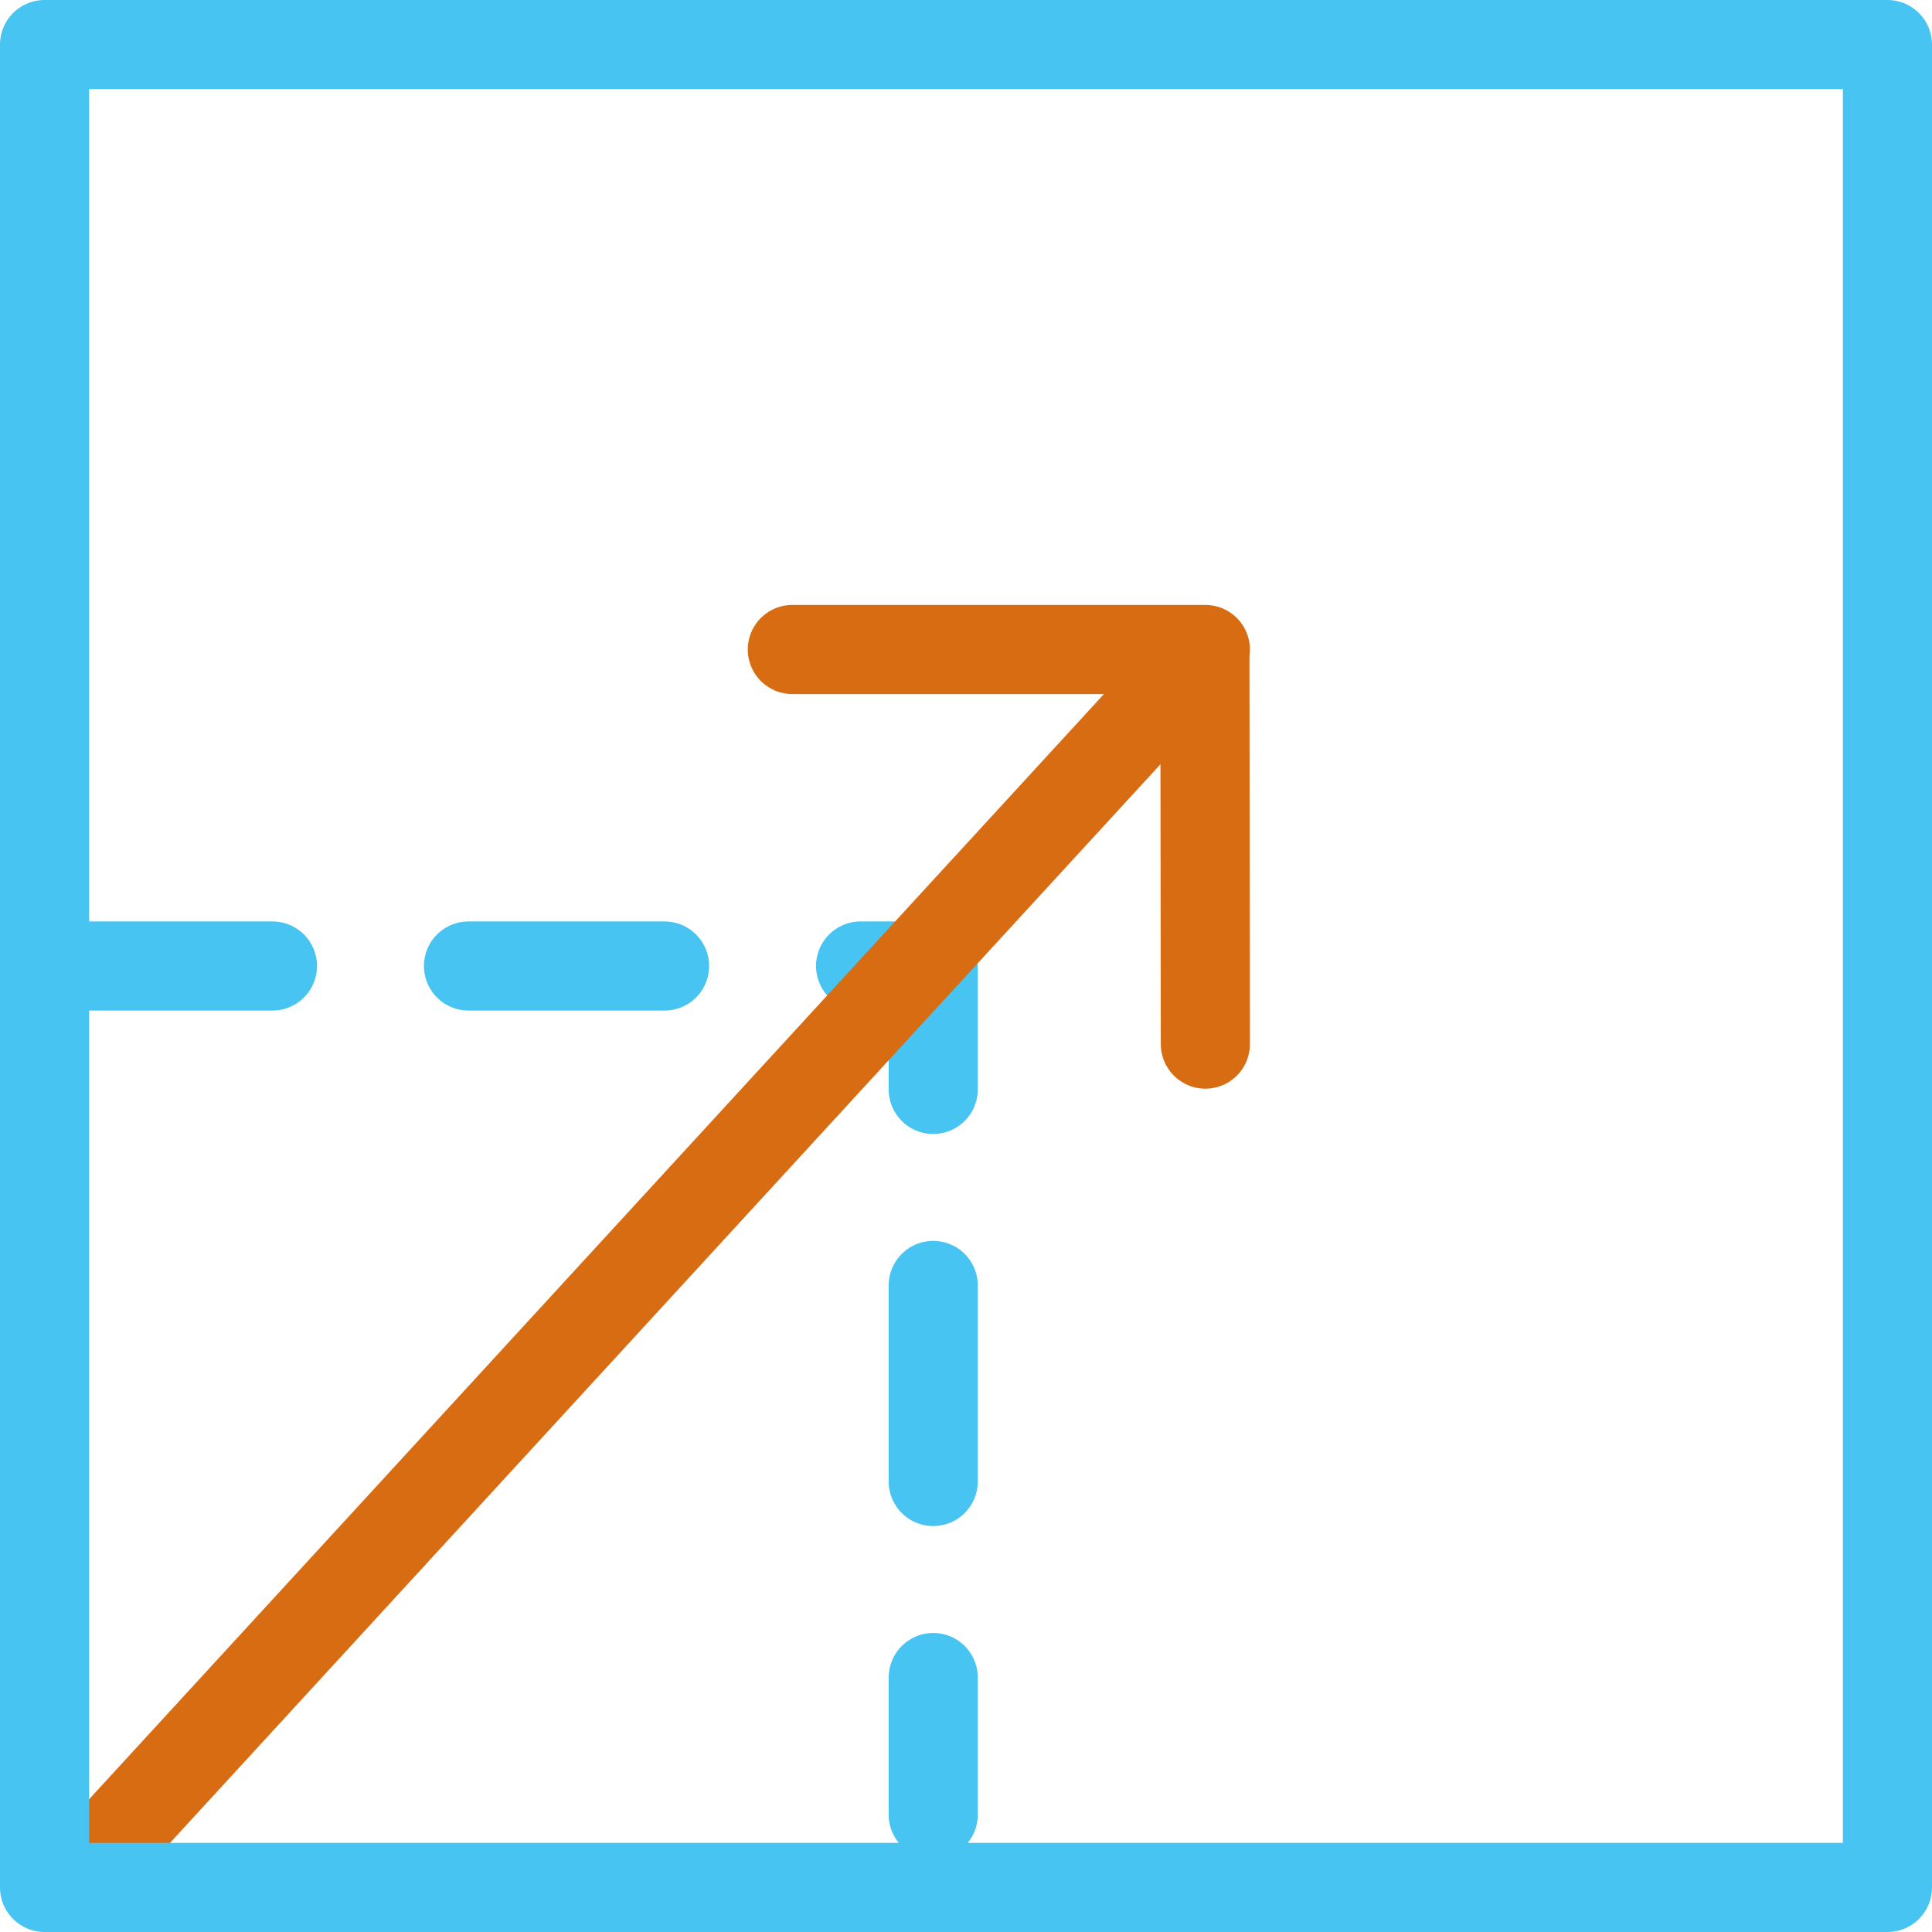 <?xml version="1.0" encoding="UTF-8"?>
<svg id="Layer_1" data-name="Layer 1" xmlns="http://www.w3.org/2000/svg" viewBox="0 0 108.404 108.404">
  <defs>
    <style>
      .cls-1 {
        stroke-dasharray: 11;
      }

      .cls-1, .cls-2 {
        stroke: #47c4f1;
      }

      .cls-1, .cls-2, .cls-3 {
        fill: none;
        stroke-linecap: round;
        stroke-linejoin: round;
        stroke-width: 5px;
      }

      .cls-3 {
        stroke: #d86c12;
      }
    </style>
  </defs>
  <polyline class="cls-1" points="4.287 54.202 52.363 54.202 52.363 101.819"/>
  <polyline class="cls-3" points="44.457 36.443 67.632 36.443 6.574 102.937"/>
  <line class="cls-3" x1="67.632" y1="58.585" x2="67.606" y2="36.968"/>
  <rect class="cls-2" x="2.5" y="2.5" width="103.404" height="103.404"/>
</svg>